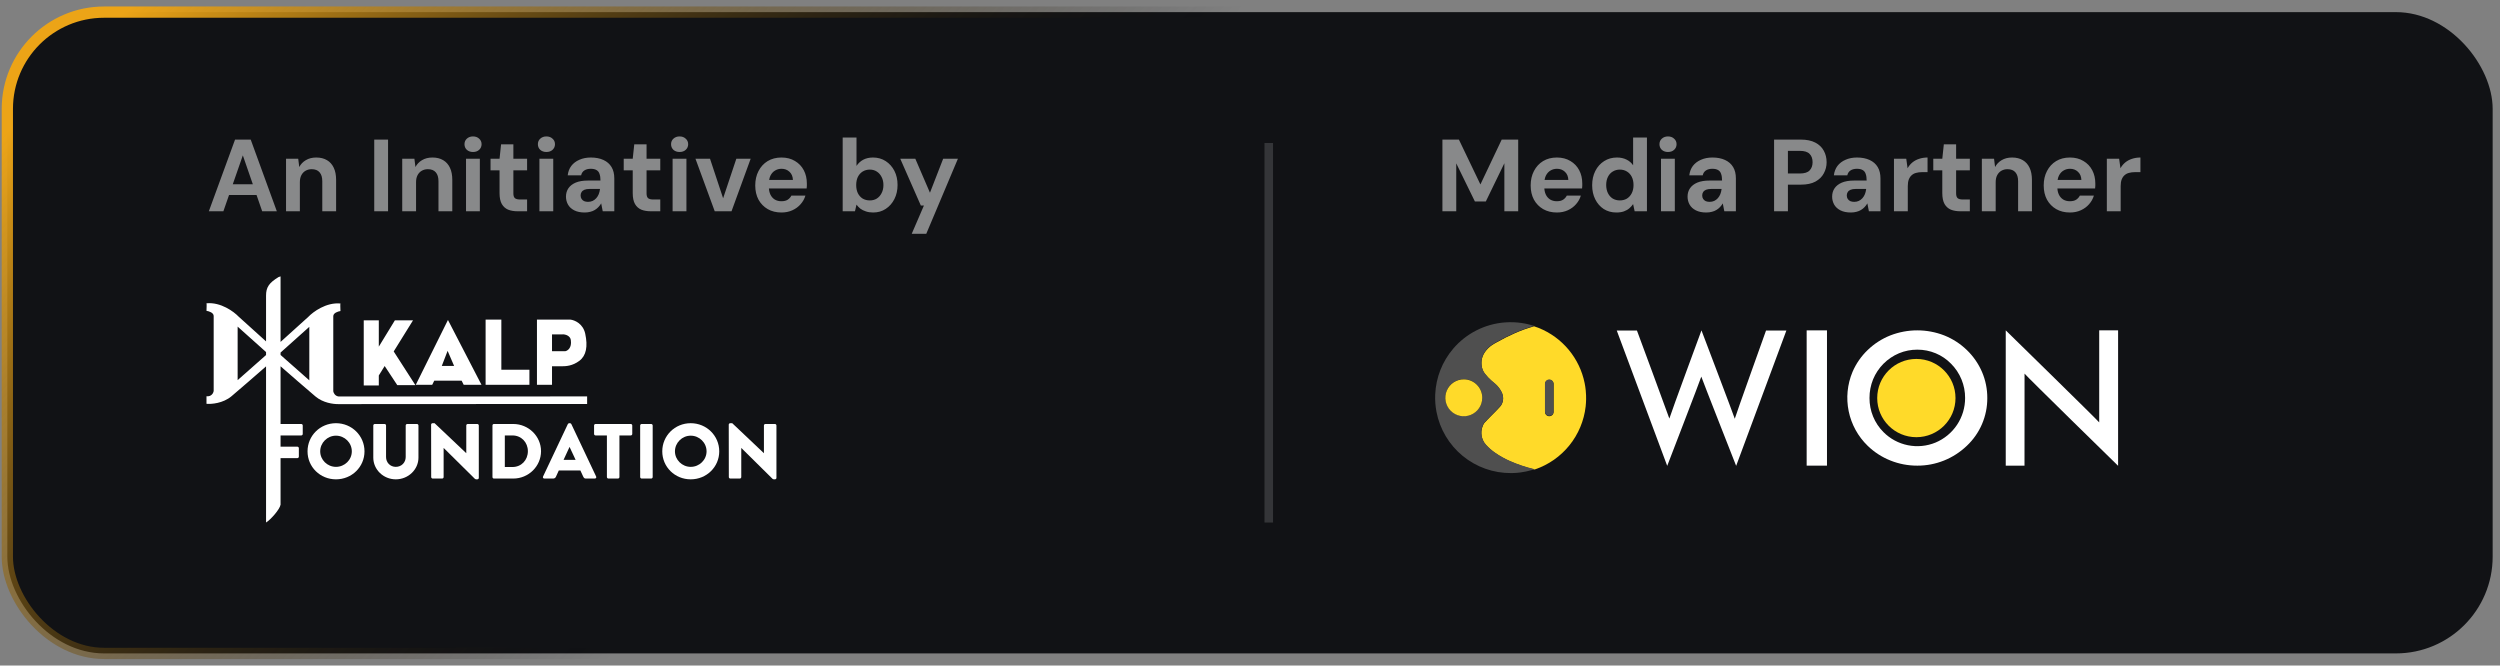 <svg width="293" height="78" viewBox="0 0 293 78" fill="none" xmlns="http://www.w3.org/2000/svg">
<rect x="0" y="0" width="293" height="78" fill="#808080" stroke="none"/>
<rect x="0.86" y="1.421" width="291.28" height="75.158" rx="11.34" fill="#111215"/>
<rect x="0.86" y="1.421" width="291.28" height="75.158" rx="11.34" stroke="url(#paint0_linear_3092_5775)" stroke-width="1.319"/>
<path d="M24.476 24.761L27.548 16.361H29.384L32.444 24.761H30.728L28.46 18.209L26.18 24.761H24.476ZM25.832 22.853L26.264 21.593H30.536L30.956 22.853H25.832ZM33.524 24.761V18.605H34.952L35.072 19.577C35.248 19.241 35.504 18.973 35.84 18.773C36.184 18.565 36.592 18.461 37.064 18.461C37.56 18.461 37.98 18.565 38.324 18.773C38.668 18.973 38.932 19.269 39.116 19.661C39.3 20.045 39.392 20.521 39.392 21.089V24.761H37.772V21.233C37.772 20.785 37.668 20.441 37.46 20.201C37.252 19.953 36.94 19.829 36.524 19.829C36.268 19.829 36.032 19.889 35.816 20.009C35.608 20.129 35.444 20.301 35.324 20.525C35.204 20.749 35.144 21.025 35.144 21.353V24.761H33.524ZM43.861 24.761V16.361H45.481V24.761H43.861ZM47.141 24.761V18.605H48.569L48.689 19.577C48.865 19.241 49.121 18.973 49.457 18.773C49.801 18.565 50.209 18.461 50.681 18.461C51.177 18.461 51.597 18.565 51.941 18.773C52.285 18.973 52.549 19.269 52.733 19.661C52.917 20.045 53.009 20.521 53.009 21.089V24.761H51.389V21.233C51.389 20.785 51.285 20.441 51.077 20.201C50.869 19.953 50.557 19.829 50.141 19.829C49.885 19.829 49.649 19.889 49.433 20.009C49.225 20.129 49.061 20.301 48.941 20.525C48.821 20.749 48.761 21.025 48.761 21.353V24.761H47.141ZM54.618 24.761V18.605H56.238V24.761H54.618ZM55.434 17.813C55.146 17.813 54.906 17.729 54.714 17.561C54.53 17.385 54.438 17.165 54.438 16.901C54.438 16.637 54.53 16.421 54.714 16.253C54.906 16.077 55.146 15.989 55.434 15.989C55.73 15.989 55.97 16.077 56.154 16.253C56.346 16.421 56.442 16.637 56.442 16.901C56.442 17.165 56.346 17.385 56.154 17.561C55.97 17.729 55.73 17.813 55.434 17.813ZM60.659 24.761C60.235 24.761 59.863 24.697 59.543 24.569C59.231 24.433 58.987 24.213 58.811 23.909C58.635 23.597 58.547 23.173 58.547 22.637V19.961H57.491V18.605H58.547L58.727 16.913H60.167V18.605H61.775V19.961H60.167V22.661C60.167 22.933 60.227 23.121 60.347 23.225C60.467 23.329 60.671 23.381 60.959 23.381H61.775V24.761H60.659ZM63.22 24.761V18.605H64.84V24.761H63.22ZM64.036 17.813C63.748 17.813 63.508 17.729 63.316 17.561C63.132 17.385 63.04 17.165 63.04 16.901C63.04 16.637 63.132 16.421 63.316 16.253C63.508 16.077 63.748 15.989 64.036 15.989C64.332 15.989 64.572 16.077 64.756 16.253C64.948 16.421 65.044 16.637 65.044 16.901C65.044 17.165 64.948 17.385 64.756 17.561C64.572 17.729 64.332 17.813 64.036 17.813ZM68.528 24.905C68.04 24.905 67.632 24.821 67.304 24.653C66.976 24.485 66.732 24.261 66.572 23.981C66.412 23.693 66.332 23.381 66.332 23.045C66.332 22.669 66.428 22.341 66.62 22.061C66.812 21.781 67.096 21.561 67.472 21.401C67.856 21.241 68.332 21.161 68.9 21.161H70.376C70.376 20.849 70.34 20.593 70.268 20.393C70.204 20.185 70.088 20.033 69.92 19.937C69.752 19.833 69.524 19.781 69.236 19.781C68.94 19.781 68.692 19.845 68.492 19.973C68.292 20.101 68.164 20.293 68.108 20.549H66.536C66.584 20.125 66.724 19.757 66.956 19.445C67.196 19.133 67.512 18.893 67.904 18.725C68.296 18.549 68.744 18.461 69.248 18.461C69.816 18.461 70.308 18.557 70.724 18.749C71.14 18.941 71.456 19.217 71.672 19.577C71.888 19.937 71.996 20.381 71.996 20.909V24.761H70.64L70.46 23.837C70.372 23.989 70.264 24.133 70.136 24.269C70.016 24.397 69.876 24.509 69.716 24.605C69.564 24.701 69.388 24.773 69.188 24.821C68.988 24.877 68.768 24.905 68.528 24.905ZM68.912 23.657C69.112 23.657 69.292 23.621 69.452 23.549C69.62 23.469 69.764 23.361 69.884 23.225C70.004 23.089 70.1 22.933 70.172 22.757C70.244 22.573 70.292 22.381 70.316 22.181V22.145H69.092C68.852 22.145 68.652 22.177 68.492 22.241C68.34 22.305 68.228 22.397 68.156 22.517C68.084 22.629 68.048 22.757 68.048 22.901C68.048 23.061 68.084 23.197 68.156 23.309C68.228 23.421 68.328 23.509 68.456 23.573C68.592 23.629 68.744 23.657 68.912 23.657ZM76.268 24.761C75.844 24.761 75.472 24.697 75.152 24.569C74.84 24.433 74.596 24.213 74.42 23.909C74.244 23.597 74.156 23.173 74.156 22.637V19.961H73.1V18.605H74.156L74.336 16.913H75.776V18.605H77.384V19.961H75.776V22.661C75.776 22.933 75.836 23.121 75.956 23.225C76.076 23.329 76.28 23.381 76.568 23.381H77.384V24.761H76.268ZM78.829 24.761V18.605H80.449V24.761H78.829ZM79.645 17.813C79.357 17.813 79.117 17.729 78.925 17.561C78.741 17.385 78.649 17.165 78.649 16.901C78.649 16.637 78.741 16.421 78.925 16.253C79.117 16.077 79.357 15.989 79.645 15.989C79.941 15.989 80.181 16.077 80.365 16.253C80.557 16.421 80.653 16.637 80.653 16.901C80.653 17.165 80.557 17.385 80.365 17.561C80.181 17.729 79.941 17.813 79.645 17.813ZM83.766 24.761L81.51 18.605H83.214L84.75 23.237L86.298 18.605H87.978L85.734 24.761H83.766ZM91.587 24.905C90.979 24.905 90.443 24.773 89.979 24.509C89.523 24.245 89.163 23.877 88.899 23.405C88.643 22.925 88.515 22.369 88.515 21.737C88.515 21.097 88.643 20.533 88.899 20.045C89.155 19.549 89.511 19.161 89.967 18.881C90.431 18.601 90.971 18.461 91.587 18.461C92.195 18.461 92.723 18.597 93.171 18.869C93.619 19.133 93.963 19.493 94.203 19.949C94.443 20.405 94.563 20.925 94.563 21.509C94.563 21.589 94.563 21.677 94.563 21.773C94.563 21.869 94.555 21.973 94.539 22.085H89.667V21.089H92.931C92.915 20.681 92.779 20.361 92.523 20.129C92.275 19.897 91.967 19.781 91.599 19.781C91.319 19.781 91.067 19.849 90.843 19.985C90.619 20.113 90.439 20.309 90.303 20.573C90.175 20.829 90.111 21.157 90.111 21.557V21.905C90.111 22.249 90.171 22.549 90.291 22.805C90.411 23.053 90.579 23.245 90.795 23.381C91.019 23.517 91.279 23.585 91.575 23.585C91.887 23.585 92.135 23.525 92.319 23.405C92.503 23.285 92.647 23.125 92.751 22.925H94.395C94.283 23.301 94.095 23.637 93.831 23.933C93.575 24.229 93.255 24.465 92.871 24.641C92.487 24.817 92.059 24.905 91.587 24.905ZM102.338 24.905C102.01 24.905 101.722 24.861 101.474 24.773C101.226 24.693 101.01 24.585 100.826 24.449C100.65 24.305 100.502 24.149 100.382 23.981L100.202 24.761H98.762V16.121H100.382V19.445C100.582 19.141 100.842 18.901 101.162 18.725C101.49 18.549 101.874 18.461 102.314 18.461C102.874 18.461 103.37 18.601 103.802 18.881C104.234 19.161 104.574 19.541 104.822 20.021C105.07 20.501 105.194 21.053 105.194 21.677C105.194 22.293 105.07 22.845 104.822 23.333C104.574 23.821 104.234 24.205 103.802 24.485C103.378 24.765 102.89 24.905 102.338 24.905ZM101.942 23.489C102.254 23.489 102.526 23.417 102.758 23.273C102.998 23.121 103.186 22.909 103.322 22.637C103.466 22.365 103.538 22.049 103.538 21.689C103.538 21.329 103.466 21.013 103.322 20.741C103.186 20.469 102.998 20.257 102.758 20.105C102.526 19.953 102.254 19.877 101.942 19.877C101.63 19.877 101.35 19.953 101.102 20.105C100.862 20.257 100.674 20.469 100.538 20.741C100.41 21.013 100.346 21.329 100.346 21.689C100.346 22.049 100.41 22.365 100.538 22.637C100.674 22.909 100.862 23.121 101.102 23.273C101.35 23.417 101.63 23.489 101.942 23.489ZM106.855 27.401L108.283 24.089H107.923L105.511 18.605H107.275L108.991 22.589L110.539 18.605H112.267L108.559 27.401H106.855Z" fill="white" fill-opacity="0.5"/>
<path d="M31.284 55.913V49.864C31.284 49.773 31.358 49.691 31.461 49.691H35.305C35.407 49.691 35.481 49.773 35.481 49.864V50.86C35.481 50.952 35.407 51.034 35.305 51.034H32.733V52.35H34.85C34.943 52.35 35.026 52.432 35.026 52.523V53.519C35.026 53.611 34.943 53.693 34.85 53.693H32.733V55.913C32.733 56.005 32.649 56.087 32.556 56.087H31.461C31.358 56.087 31.284 56.005 31.284 55.913Z" fill="white"/>
<path d="M36.043 52.898C36.043 51.07 37.519 49.599 39.376 49.599C41.233 49.599 42.719 51.07 42.719 52.898C42.719 54.725 41.233 56.178 39.376 56.178C37.519 56.178 36.043 54.725 36.043 52.898ZM37.528 52.898C37.528 53.894 38.364 54.716 39.376 54.716C40.398 54.716 41.233 53.894 41.233 52.898C41.233 51.893 40.398 51.061 39.376 51.061C38.364 51.061 37.528 51.893 37.528 52.898Z" fill="white"/>
<path d="M43.75 53.638V49.864C43.75 49.773 43.834 49.691 43.927 49.691H45.069C45.171 49.691 45.245 49.773 45.245 49.864V53.565C45.245 54.205 45.728 54.716 46.387 54.716C47.056 54.716 47.548 54.205 47.548 53.565V49.864C47.548 49.773 47.622 49.691 47.724 49.691H48.867C48.959 49.691 49.043 49.773 49.043 49.864V53.638C49.043 55.027 47.854 56.178 46.387 56.178C44.929 56.178 43.75 55.027 43.75 53.638Z" fill="white"/>
<path d="M50.535 55.913L50.526 49.764C50.526 49.672 50.609 49.599 50.702 49.599H50.934L54.639 53.108H54.648V49.864C54.648 49.773 54.723 49.691 54.825 49.691H55.939C56.032 49.691 56.116 49.773 56.116 49.864V56.014C56.116 56.105 56.032 56.178 55.939 56.178H55.791C55.763 56.178 55.688 56.151 55.67 56.132L52.002 52.505H51.993V55.913C51.993 56.005 51.919 56.087 51.816 56.087H50.712C50.619 56.087 50.535 56.005 50.535 55.913Z" fill="white"/>
<path d="M57.717 55.913V49.864C57.717 49.773 57.791 49.691 57.884 49.691H60.15C61.942 49.691 63.409 51.125 63.409 52.88C63.409 54.652 61.942 56.087 60.15 56.087H57.884C57.791 56.087 57.717 56.005 57.717 55.913ZM59.165 54.734H60.057C61.106 54.734 61.867 53.921 61.867 52.88C61.867 51.847 61.106 51.034 60.057 51.034H59.165V54.734Z" fill="white"/>
<path d="M63.803 56.087C63.664 56.087 63.59 55.968 63.646 55.849L66.552 49.7C66.58 49.645 66.645 49.599 66.71 49.599H66.803C66.868 49.599 66.933 49.645 66.96 49.7L69.867 55.849C69.923 55.968 69.848 56.087 69.709 56.087H68.678C68.511 56.087 68.437 56.032 68.353 55.858L68.019 55.136H65.493L65.159 55.867C65.113 55.977 65.011 56.087 64.825 56.087H63.803ZM66.051 53.894H67.462L66.756 52.386H66.747L66.051 53.894Z" fill="white"/>
<path d="M71.129 55.913V51.034H69.802C69.7 51.034 69.625 50.952 69.625 50.86V49.864C69.625 49.773 69.7 49.691 69.802 49.691H73.924C74.026 49.691 74.101 49.773 74.101 49.864V50.86C74.101 50.952 74.026 51.034 73.924 51.034H72.597V55.913C72.597 56.005 72.513 56.087 72.42 56.087H71.306C71.213 56.087 71.129 56.005 71.129 55.913Z" fill="white"/>
<path d="M75.027 55.913V49.864C75.027 49.773 75.111 49.691 75.204 49.691H76.318C76.411 49.691 76.494 49.773 76.494 49.864V55.913C76.494 56.005 76.411 56.087 76.318 56.087H75.204C75.111 56.087 75.027 56.005 75.027 55.913Z" fill="white"/>
<path d="M77.618 52.898C77.618 51.07 79.095 49.599 80.952 49.599C82.809 49.599 84.295 51.07 84.295 52.898C84.295 54.725 82.809 56.178 80.952 56.178C79.095 56.178 77.618 54.725 77.618 52.898ZM79.104 52.898C79.104 53.894 79.94 54.716 80.952 54.716C81.973 54.716 82.809 53.894 82.809 52.898C82.809 51.893 81.973 51.061 80.952 51.061C79.94 51.061 79.104 51.893 79.104 52.898Z" fill="white"/>
<path d="M85.419 55.913L85.409 49.764C85.409 49.672 85.493 49.599 85.586 49.599H85.818L89.523 53.108H89.532V49.864C89.532 49.773 89.606 49.691 89.709 49.691H90.823C90.916 49.691 90.999 49.773 90.999 49.864V56.014C90.999 56.105 90.916 56.178 90.823 56.178H90.674C90.647 56.178 90.572 56.151 90.554 56.132L86.886 52.505H86.877V55.913C86.877 56.005 86.802 56.087 86.7 56.087H85.595C85.502 56.087 85.419 56.005 85.419 55.913Z" fill="white"/>
<path fill-rule="evenodd" clip-rule="evenodd" d="M32.882 32.393V40.073L36.131 37.138C36.693 36.548 38.233 35.409 39.902 35.57C39.87 35.57 39.889 36.16 39.902 36.455C39.621 36.495 39.06 36.672 39.06 37.058V45.863C39.094 46.06 39.267 46.415 39.685 46.467C39.751 46.475 68.732 46.469 68.811 46.461V47.345C68.748 47.351 39.767 47.361 39.685 47.362C39.038 47.373 37.857 47.209 36.974 46.467C35.979 45.63 33.831 43.759 32.882 42.928V59.148C32.788 59.711 31.709 60.917 31.181 61.239V42.938C30.212 43.786 28.11 45.617 27.129 46.442C26.134 47.278 24.762 47.38 24.2 47.326V46.442C24.778 46.506 25.003 46.066 25.043 45.839V37.033C25.043 36.647 24.481 36.47 24.2 36.43C24.214 36.135 24.232 35.545 24.2 35.545C25.869 35.384 27.41 36.523 27.971 37.113L31.181 40.012V34.645C31.181 33.659 31.538 33.153 32.641 32.474C32.769 32.442 32.855 32.407 32.882 32.393ZM31.181 41.612V41.259L27.851 38.279V44.552L31.181 41.612ZM32.882 41.32V41.601L36.252 44.577V38.304L32.882 41.32ZM56.913 37.46H58.758V43.33H62.048V45.099H58.758H56.913V43.33V37.46ZM52.5 37.5L56.431 45.099H54.345L54.105 44.617H50.895L50.654 45.099H48.729L52.5 37.5ZM52.46 41.119L53.222 42.888H51.778L52.46 41.119ZM48.408 37.54L46.281 37.54L44.396 40.626V37.54H42.63V45.18H44.396V44.005L45.084 42.897L46.562 45.14L48.684 45.14L46.143 41.189L48.408 37.54ZM64.696 37.46H62.931V45.099H64.696V42.928H65.819C66.341 42.928 67.103 42.888 67.906 42.285C68.708 41.682 68.909 40.596 68.588 39.108C68.331 37.918 67.331 37.513 66.862 37.46H64.696ZM64.696 39.189V41.159H66.261C66.528 41.105 67.031 40.773 66.903 39.872C66.862 39.39 66.301 39.148 65.86 39.189H64.696Z" fill="white"/>
<line x1="148.7" y1="16.761" x2="148.7" y2="61.239" stroke="white" stroke-opacity="0.15"/>
<path d="M169.052 24.761V16.361H170.984L173.504 21.617L176 16.361H177.932V24.761H176.312V19.133L174.14 23.609H172.856L170.672 19.145V24.761H169.052ZM182.466 24.905C181.858 24.905 181.322 24.773 180.858 24.509C180.402 24.245 180.042 23.877 179.778 23.405C179.522 22.925 179.394 22.369 179.394 21.737C179.394 21.097 179.522 20.533 179.778 20.045C180.034 19.549 180.39 19.161 180.846 18.881C181.31 18.601 181.85 18.461 182.466 18.461C183.074 18.461 183.602 18.597 184.05 18.869C184.498 19.133 184.842 19.493 185.082 19.949C185.322 20.405 185.442 20.925 185.442 21.509C185.442 21.589 185.442 21.677 185.442 21.773C185.442 21.869 185.434 21.973 185.418 22.085H180.546V21.089H183.81C183.794 20.681 183.658 20.361 183.402 20.129C183.154 19.897 182.846 19.781 182.478 19.781C182.198 19.781 181.946 19.849 181.722 19.985C181.498 20.113 181.318 20.309 181.182 20.573C181.054 20.829 180.99 21.157 180.99 21.557V21.905C180.99 22.249 181.05 22.549 181.17 22.805C181.29 23.053 181.458 23.245 181.674 23.381C181.898 23.517 182.158 23.585 182.454 23.585C182.766 23.585 183.014 23.525 183.198 23.405C183.382 23.285 183.526 23.125 183.63 22.925H185.274C185.162 23.301 184.974 23.637 184.71 23.933C184.454 24.229 184.134 24.465 183.75 24.641C183.366 24.817 182.938 24.905 182.466 24.905ZM189.433 24.905C188.881 24.905 188.389 24.769 187.957 24.497C187.533 24.217 187.201 23.837 186.961 23.357C186.721 22.877 186.601 22.329 186.601 21.713C186.601 21.081 186.725 20.521 186.973 20.033C187.221 19.545 187.565 19.161 188.005 18.881C188.445 18.601 188.945 18.461 189.505 18.461C189.929 18.461 190.301 18.541 190.621 18.701C190.949 18.861 191.209 19.085 191.401 19.373V16.121H193.021V24.761H191.581L191.401 23.921C191.281 24.097 191.133 24.261 190.957 24.413C190.781 24.565 190.569 24.685 190.321 24.773C190.073 24.861 189.777 24.905 189.433 24.905ZM189.841 23.489C190.161 23.489 190.441 23.417 190.681 23.273C190.921 23.121 191.109 22.909 191.245 22.637C191.381 22.365 191.449 22.049 191.449 21.689C191.449 21.321 191.381 21.001 191.245 20.729C191.109 20.457 190.921 20.249 190.681 20.105C190.441 19.953 190.161 19.877 189.841 19.877C189.537 19.877 189.261 19.953 189.013 20.105C188.773 20.249 188.585 20.457 188.449 20.729C188.313 21.001 188.245 21.317 188.245 21.677C188.245 22.037 188.313 22.357 188.449 22.637C188.585 22.909 188.773 23.121 189.013 23.273C189.261 23.417 189.537 23.489 189.841 23.489ZM194.669 24.761V18.605H196.289V24.761H194.669ZM195.485 17.813C195.197 17.813 194.957 17.729 194.765 17.561C194.581 17.385 194.489 17.165 194.489 16.901C194.489 16.637 194.581 16.421 194.765 16.253C194.957 16.077 195.197 15.989 195.485 15.989C195.781 15.989 196.021 16.077 196.205 16.253C196.397 16.421 196.493 16.637 196.493 16.901C196.493 17.165 196.397 17.385 196.205 17.561C196.021 17.729 195.781 17.813 195.485 17.813ZM199.978 24.905C199.49 24.905 199.082 24.821 198.754 24.653C198.426 24.485 198.182 24.261 198.022 23.981C197.862 23.693 197.782 23.381 197.782 23.045C197.782 22.669 197.878 22.341 198.07 22.061C198.262 21.781 198.546 21.561 198.922 21.401C199.306 21.241 199.782 21.161 200.35 21.161H201.826C201.826 20.849 201.79 20.593 201.718 20.393C201.654 20.185 201.538 20.033 201.37 19.937C201.202 19.833 200.974 19.781 200.686 19.781C200.39 19.781 200.142 19.845 199.942 19.973C199.742 20.101 199.614 20.293 199.558 20.549H197.986C198.034 20.125 198.174 19.757 198.406 19.445C198.646 19.133 198.962 18.893 199.354 18.725C199.746 18.549 200.194 18.461 200.698 18.461C201.266 18.461 201.758 18.557 202.174 18.749C202.59 18.941 202.906 19.217 203.122 19.577C203.338 19.937 203.446 20.381 203.446 20.909V24.761H202.09L201.91 23.837C201.822 23.989 201.714 24.133 201.586 24.269C201.466 24.397 201.326 24.509 201.166 24.605C201.014 24.701 200.838 24.773 200.638 24.821C200.438 24.877 200.218 24.905 199.978 24.905ZM200.362 23.657C200.562 23.657 200.742 23.621 200.902 23.549C201.07 23.469 201.214 23.361 201.334 23.225C201.454 23.089 201.55 22.933 201.622 22.757C201.694 22.573 201.742 22.381 201.766 22.181V22.145H200.542C200.302 22.145 200.102 22.177 199.942 22.241C199.79 22.305 199.678 22.397 199.606 22.517C199.534 22.629 199.498 22.757 199.498 22.901C199.498 23.061 199.534 23.197 199.606 23.309C199.678 23.421 199.778 23.509 199.906 23.573C200.042 23.629 200.194 23.657 200.362 23.657ZM207.923 24.761V16.361H211.055C211.735 16.361 212.299 16.477 212.747 16.709C213.195 16.941 213.527 17.257 213.743 17.657C213.967 18.057 214.079 18.509 214.079 19.013C214.079 19.477 213.971 19.909 213.755 20.309C213.547 20.709 213.219 21.033 212.771 21.281C212.331 21.521 211.759 21.641 211.055 21.641H209.543V24.761H207.923ZM209.543 20.333H210.947C211.483 20.333 211.863 20.213 212.087 19.973C212.319 19.733 212.435 19.413 212.435 19.013C212.435 18.597 212.319 18.273 212.087 18.041C211.863 17.801 211.483 17.681 210.947 17.681H209.543V20.333ZM216.923 24.905C216.435 24.905 216.027 24.821 215.699 24.653C215.371 24.485 215.127 24.261 214.967 23.981C214.807 23.693 214.727 23.381 214.727 23.045C214.727 22.669 214.823 22.341 215.015 22.061C215.207 21.781 215.491 21.561 215.867 21.401C216.251 21.241 216.727 21.161 217.295 21.161H218.771C218.771 20.849 218.735 20.593 218.663 20.393C218.599 20.185 218.483 20.033 218.315 19.937C218.147 19.833 217.919 19.781 217.631 19.781C217.335 19.781 217.087 19.845 216.887 19.973C216.687 20.101 216.559 20.293 216.503 20.549H214.931C214.979 20.125 215.119 19.757 215.351 19.445C215.591 19.133 215.907 18.893 216.299 18.725C216.691 18.549 217.139 18.461 217.643 18.461C218.211 18.461 218.703 18.557 219.119 18.749C219.535 18.941 219.851 19.217 220.067 19.577C220.283 19.937 220.391 20.381 220.391 20.909V24.761H219.035L218.855 23.837C218.767 23.989 218.659 24.133 218.531 24.269C218.411 24.397 218.271 24.509 218.111 24.605C217.959 24.701 217.783 24.773 217.583 24.821C217.383 24.877 217.163 24.905 216.923 24.905ZM217.307 23.657C217.507 23.657 217.687 23.621 217.847 23.549C218.015 23.469 218.159 23.361 218.279 23.225C218.399 23.089 218.495 22.933 218.567 22.757C218.639 22.573 218.687 22.381 218.711 22.181V22.145H217.487C217.247 22.145 217.047 22.177 216.887 22.241C216.735 22.305 216.623 22.397 216.551 22.517C216.479 22.629 216.443 22.757 216.443 22.901C216.443 23.061 216.479 23.197 216.551 23.309C216.623 23.421 216.723 23.509 216.851 23.573C216.987 23.629 217.139 23.657 217.307 23.657ZM221.973 24.761V18.605H223.413L223.569 19.721C223.721 19.449 223.909 19.221 224.133 19.037C224.357 18.853 224.617 18.713 224.913 18.617C225.217 18.513 225.549 18.461 225.909 18.461V20.177H225.225C224.993 20.177 224.777 20.205 224.577 20.261C224.377 20.309 224.205 20.397 224.061 20.525C223.917 20.645 223.801 20.813 223.713 21.029C223.633 21.237 223.593 21.497 223.593 21.809V24.761H221.973ZM229.749 24.761C229.325 24.761 228.953 24.697 228.633 24.569C228.321 24.433 228.077 24.213 227.901 23.909C227.725 23.597 227.637 23.173 227.637 22.637V19.961H226.581V18.605H227.637L227.817 16.913H229.257V18.605H230.865V19.961H229.257V22.661C229.257 22.933 229.317 23.121 229.437 23.225C229.557 23.329 229.761 23.381 230.049 23.381H230.865V24.761H229.749ZM232.274 24.761V18.605H233.702L233.822 19.577C233.998 19.241 234.254 18.973 234.59 18.773C234.934 18.565 235.342 18.461 235.814 18.461C236.31 18.461 236.73 18.565 237.074 18.773C237.418 18.973 237.682 19.269 237.866 19.661C238.05 20.045 238.142 20.521 238.142 21.089V24.761H236.522V21.233C236.522 20.785 236.418 20.441 236.21 20.201C236.002 19.953 235.69 19.829 235.274 19.829C235.018 19.829 234.782 19.889 234.566 20.009C234.358 20.129 234.194 20.301 234.074 20.525C233.954 20.749 233.894 21.025 233.894 21.353V24.761H232.274ZM242.595 24.905C241.987 24.905 241.451 24.773 240.987 24.509C240.531 24.245 240.171 23.877 239.907 23.405C239.651 22.925 239.523 22.369 239.523 21.737C239.523 21.097 239.651 20.533 239.907 20.045C240.163 19.549 240.519 19.161 240.975 18.881C241.439 18.601 241.979 18.461 242.595 18.461C243.203 18.461 243.731 18.597 244.179 18.869C244.627 19.133 244.971 19.493 245.211 19.949C245.451 20.405 245.571 20.925 245.571 21.509C245.571 21.589 245.571 21.677 245.571 21.773C245.571 21.869 245.563 21.973 245.547 22.085H240.675V21.089H243.939C243.923 20.681 243.787 20.361 243.531 20.129C243.283 19.897 242.975 19.781 242.607 19.781C242.327 19.781 242.075 19.849 241.851 19.985C241.627 20.113 241.447 20.309 241.311 20.573C241.183 20.829 241.119 21.157 241.119 21.557V21.905C241.119 22.249 241.179 22.549 241.299 22.805C241.419 23.053 241.587 23.245 241.803 23.381C242.027 23.517 242.287 23.585 242.583 23.585C242.895 23.585 243.143 23.525 243.327 23.405C243.511 23.285 243.655 23.125 243.759 22.925H245.403C245.291 23.301 245.103 23.637 244.839 23.933C244.583 24.229 244.263 24.465 243.879 24.641C243.495 24.817 243.067 24.905 242.595 24.905ZM246.922 24.761V18.605H248.362L248.518 19.721C248.67 19.449 248.858 19.221 249.082 19.037C249.306 18.853 249.566 18.713 249.862 18.617C250.166 18.513 250.498 18.461 250.858 18.461V20.177H250.174C249.942 20.177 249.726 20.205 249.526 20.261C249.326 20.309 249.154 20.397 249.01 20.525C248.866 20.645 248.75 20.813 248.662 21.029C248.582 21.237 248.542 21.497 248.542 21.809V24.761H246.922Z" fill="white" fill-opacity="0.5"/>
<g clip-path="url(#clip0_3092_5775)">
<path d="M235.073 54.58V38.718C235.073 38.718 245.738 49.144 246.027 49.505V38.718H248.241V54.593C248.241 54.593 237.491 44.086 237.277 43.786L237.272 54.58H235.073Z" fill="white"/>
<path d="M224.597 51.239C227.131 51.239 229.185 49.186 229.185 46.653C229.185 44.121 227.131 42.067 224.597 42.067C222.063 42.067 220.009 44.121 220.009 46.653C220.009 49.186 222.063 51.239 224.597 51.239Z" fill="#FFDA29"/>
<path d="M232.911 46.646C232.917 47.695 232.707 48.734 232.294 49.698C231.881 50.663 231.273 51.532 230.509 52.251C229.736 52.99 228.829 53.576 227.836 53.975C226.843 54.374 225.783 54.577 224.713 54.574C223.63 54.578 222.557 54.373 221.552 53.97C220.563 53.576 219.66 52.992 218.895 52.251C217.761 51.154 216.984 49.741 216.666 48.196C216.348 46.651 216.504 45.046 217.113 43.59C217.526 42.622 218.133 41.748 218.895 41.02C219.662 40.281 220.566 39.698 221.557 39.307C223.583 38.522 225.828 38.522 227.854 39.307C228.843 39.699 229.746 40.282 230.511 41.02C231.273 41.755 231.881 42.634 232.298 43.606C232.707 44.567 232.915 45.601 232.911 46.646ZM230.311 46.646C230.315 45.901 230.171 45.163 229.889 44.474C229.607 43.785 229.191 43.158 228.665 42.63C228.155 42.105 227.544 41.689 226.868 41.407C226.186 41.122 225.453 40.977 224.714 40.98C223.975 40.977 223.242 41.121 222.56 41.404C221.185 41.984 220.095 43.081 219.525 44.459C219.244 45.154 219.101 45.897 219.105 46.646C219.101 47.389 219.244 48.126 219.525 48.814C219.805 49.497 220.219 50.118 220.741 50.641C221.522 51.427 222.52 51.963 223.607 52.181C224.694 52.4 225.822 52.291 226.846 51.868C227.875 51.436 228.753 50.71 229.37 49.78C229.986 48.851 230.314 47.76 230.311 46.644V46.646Z" fill="white"/>
<path d="M211.74 54.573V38.719H214.122V54.573H211.74Z" fill="white"/>
<path d="M189.485 38.74H191.85C191.85 38.74 195.554 48.736 195.648 49.057C195.883 48.28 199.412 38.719 199.412 38.719C199.412 38.719 203.2 48.682 203.316 49.078C203.383 48.776 206.978 38.74 206.978 38.74H209.363L203.477 54.599C203.477 54.599 199.485 44.448 199.392 44.14C199.278 44.535 195.397 54.599 195.397 54.599L189.485 38.74Z" fill="white"/>
<path fill-rule="evenodd" clip-rule="evenodd" d="M179.787 38.24C179.979 38.298 180.169 38.366 180.355 38.443C181.713 38.99 182.914 39.866 183.85 40.991C184.786 42.117 185.428 43.457 185.718 44.891C185.777 45.179 185.821 45.47 185.849 45.762C185.866 45.946 185.878 46.131 185.886 46.315C185.894 46.473 185.896 46.632 185.892 46.79C185.887 47.074 185.869 47.359 185.839 47.643C185.65 49.305 184.993 50.879 183.944 52.182C182.896 53.486 181.499 54.466 179.916 55.008C179.894 55.018 179.87 55.025 179.846 55.029C179.822 55.017 179.796 55.009 179.77 55.005C178.797 54.772 177.846 54.45 176.931 54.046C176.331 53.78 175.757 53.457 175.219 53.082C174.829 52.813 174.472 52.5 174.156 52.148C174.01 51.99 173.892 51.81 173.805 51.614C173.657 51.278 173.595 50.91 173.624 50.544C173.646 50.298 173.711 50.058 173.816 49.834C173.858 49.729 173.917 49.631 173.99 49.545C174.253 49.27 174.507 48.986 174.782 48.723C175.142 48.379 175.481 48.015 175.819 47.649C175.864 47.602 175.905 47.55 175.94 47.494C176.088 47.255 176.167 46.98 176.168 46.699C176.165 46.455 176.108 46.216 176.003 45.996C175.83 45.64 175.591 45.32 175.299 45.053C175.139 44.902 174.963 44.776 174.8 44.63C174.525 44.392 174.275 44.126 174.053 43.837C173.881 43.624 173.758 43.375 173.694 43.108C173.63 42.832 173.613 42.546 173.644 42.264C173.691 41.906 173.825 41.565 174.032 41.269C174.261 40.943 174.547 40.662 174.876 40.438C175.033 40.329 175.203 40.241 175.369 40.146C176.085 39.737 176.822 39.366 177.577 39.035C178.255 38.738 178.951 38.486 179.662 38.28C179.705 38.271 179.747 38.258 179.787 38.24ZM182.081 46.646C182.081 46.239 182.081 45.832 182.081 45.425C182.081 45.284 182.081 45.142 182.081 44.999C182.075 44.868 182.018 44.744 181.922 44.654C181.826 44.564 181.699 44.515 181.567 44.518C181.436 44.521 181.31 44.575 181.218 44.668C181.126 44.762 181.074 44.888 181.073 45.019C181.073 46.104 181.073 47.189 181.073 48.272C181.073 48.303 181.076 48.334 181.082 48.364C181.095 48.441 181.126 48.515 181.172 48.578C181.219 48.641 181.279 48.692 181.349 48.728C181.419 48.763 181.497 48.782 181.575 48.782C181.653 48.782 181.731 48.764 181.801 48.729C181.887 48.688 181.96 48.623 182.01 48.542C182.06 48.461 182.084 48.366 182.081 48.271C182.08 47.732 182.079 47.189 182.079 46.646H182.081Z" fill="#FFDA29"/>
<path fill-rule="evenodd" clip-rule="evenodd" d="M179.785 38.2C179.744 38.219 179.701 38.232 179.657 38.241C178.946 38.447 178.25 38.699 177.572 38.996C176.817 39.327 176.08 39.698 175.364 40.107C175.198 40.202 175.028 40.29 174.871 40.4C174.542 40.623 174.256 40.905 174.027 41.23C173.82 41.526 173.686 41.867 173.639 42.225C173.608 42.508 173.625 42.793 173.689 43.069C173.753 43.336 173.876 43.585 174.048 43.798C174.27 44.087 174.52 44.353 174.795 44.592C174.955 44.737 175.136 44.864 175.294 45.014C175.586 45.281 175.825 45.601 175.998 45.957C176.103 46.177 176.16 46.416 176.163 46.66C176.162 46.941 176.083 47.216 175.935 47.455C175.9 47.511 175.859 47.563 175.814 47.61C175.476 47.975 175.136 48.34 174.777 48.684C174.502 48.948 174.248 49.23 173.985 49.506C173.912 49.593 173.853 49.69 173.811 49.796C173.706 50.019 173.641 50.26 173.619 50.506C173.59 50.872 173.652 51.239 173.8 51.575C173.887 51.771 174.005 51.951 174.151 52.109C174.467 52.461 174.824 52.775 175.214 53.043C175.752 53.418 176.326 53.741 176.926 54.007C177.841 54.412 178.791 54.733 179.765 54.967C179.791 54.97 179.817 54.978 179.841 54.99C179.713 55.043 179.58 55.076 179.447 55.114C179.042 55.229 178.629 55.314 178.211 55.369C177.94 55.406 177.667 55.429 177.394 55.438C177.295 55.441 177.197 55.445 177.098 55.445C175.031 55.457 173.025 54.746 171.428 53.434C169.831 52.122 168.744 50.293 168.355 48.264C168.226 47.589 168.177 46.901 168.207 46.215C168.294 44.247 169.035 42.364 170.315 40.866C171.07 39.979 171.994 39.251 173.033 38.723C174.071 38.194 175.204 37.877 176.366 37.788C176.723 37.761 177.081 37.755 177.439 37.77C178.054 37.796 178.664 37.887 179.259 38.042C179.416 38.083 179.572 38.129 179.727 38.177C179.747 38.183 179.766 38.191 179.785 38.2ZM173.723 46.608C173.723 46.181 173.597 45.764 173.36 45.408C173.123 45.053 172.787 44.776 172.393 44.611C171.999 44.447 171.565 44.402 171.145 44.484C170.726 44.565 170.34 44.769 170.037 45.069C169.733 45.369 169.525 45.752 169.439 46.17C169.352 46.589 169.392 47.023 169.552 47.418C169.712 47.814 169.986 48.154 170.339 48.394C170.692 48.635 171.108 48.766 171.535 48.77C171.821 48.774 172.105 48.72 172.37 48.613C172.636 48.506 172.877 48.347 173.081 48.146C173.284 47.945 173.446 47.705 173.556 47.441C173.666 47.177 173.723 46.894 173.723 46.608Z" fill="#4F4F4F"/>
<path fill-rule="evenodd" clip-rule="evenodd" d="M182.078 46.597C182.078 47.139 182.078 47.682 182.078 48.225C182.082 48.32 182.057 48.414 182.007 48.496C181.957 48.578 181.885 48.642 181.798 48.683C181.728 48.718 181.651 48.736 181.572 48.736C181.494 48.736 181.417 48.717 181.347 48.682C181.277 48.646 181.216 48.595 181.17 48.532C181.123 48.469 181.092 48.395 181.079 48.318C181.074 48.288 181.071 48.257 181.07 48.226C181.07 47.141 181.07 46.057 181.07 44.973C181.071 44.842 181.123 44.716 181.215 44.622C181.308 44.529 181.433 44.475 181.564 44.472C181.696 44.469 181.823 44.518 181.919 44.608C182.015 44.698 182.072 44.822 182.078 44.953C182.081 45.095 182.078 45.237 182.078 45.38V46.597Z" fill="#4F4F4F"/>
<path fill-rule="evenodd" clip-rule="evenodd" d="M173.721 46.624C173.721 47.053 173.593 47.471 173.355 47.827C173.116 48.183 172.777 48.46 172.38 48.623C171.984 48.786 171.548 48.828 171.128 48.743C170.708 48.658 170.322 48.45 170.02 48.146C169.718 47.842 169.514 47.455 169.432 47.034C169.351 46.614 169.396 46.178 169.562 45.783C169.729 45.389 170.009 45.052 170.367 44.816C170.725 44.581 171.145 44.456 171.573 44.46C172.145 44.464 172.691 44.694 173.093 45.1C173.496 45.505 173.721 46.053 173.721 46.624Z" fill="#FFDA29"/>
</g>
<defs>
<linearGradient id="paint0_linear_3092_5775" x1="52.196" y1="96.898" x2="-14.89" y2="31.612" gradientUnits="userSpaceOnUse">
<stop stop-color="#01040B" stop-opacity="0"/>
<stop offset="1" stop-color="#ECA417"/>
</linearGradient>
<clipPath id="clip0_3092_5775">
<rect width="86" height="19" fill="white" transform="translate(168.2 37.761)"/>
</clipPath>
</defs>
</svg>

